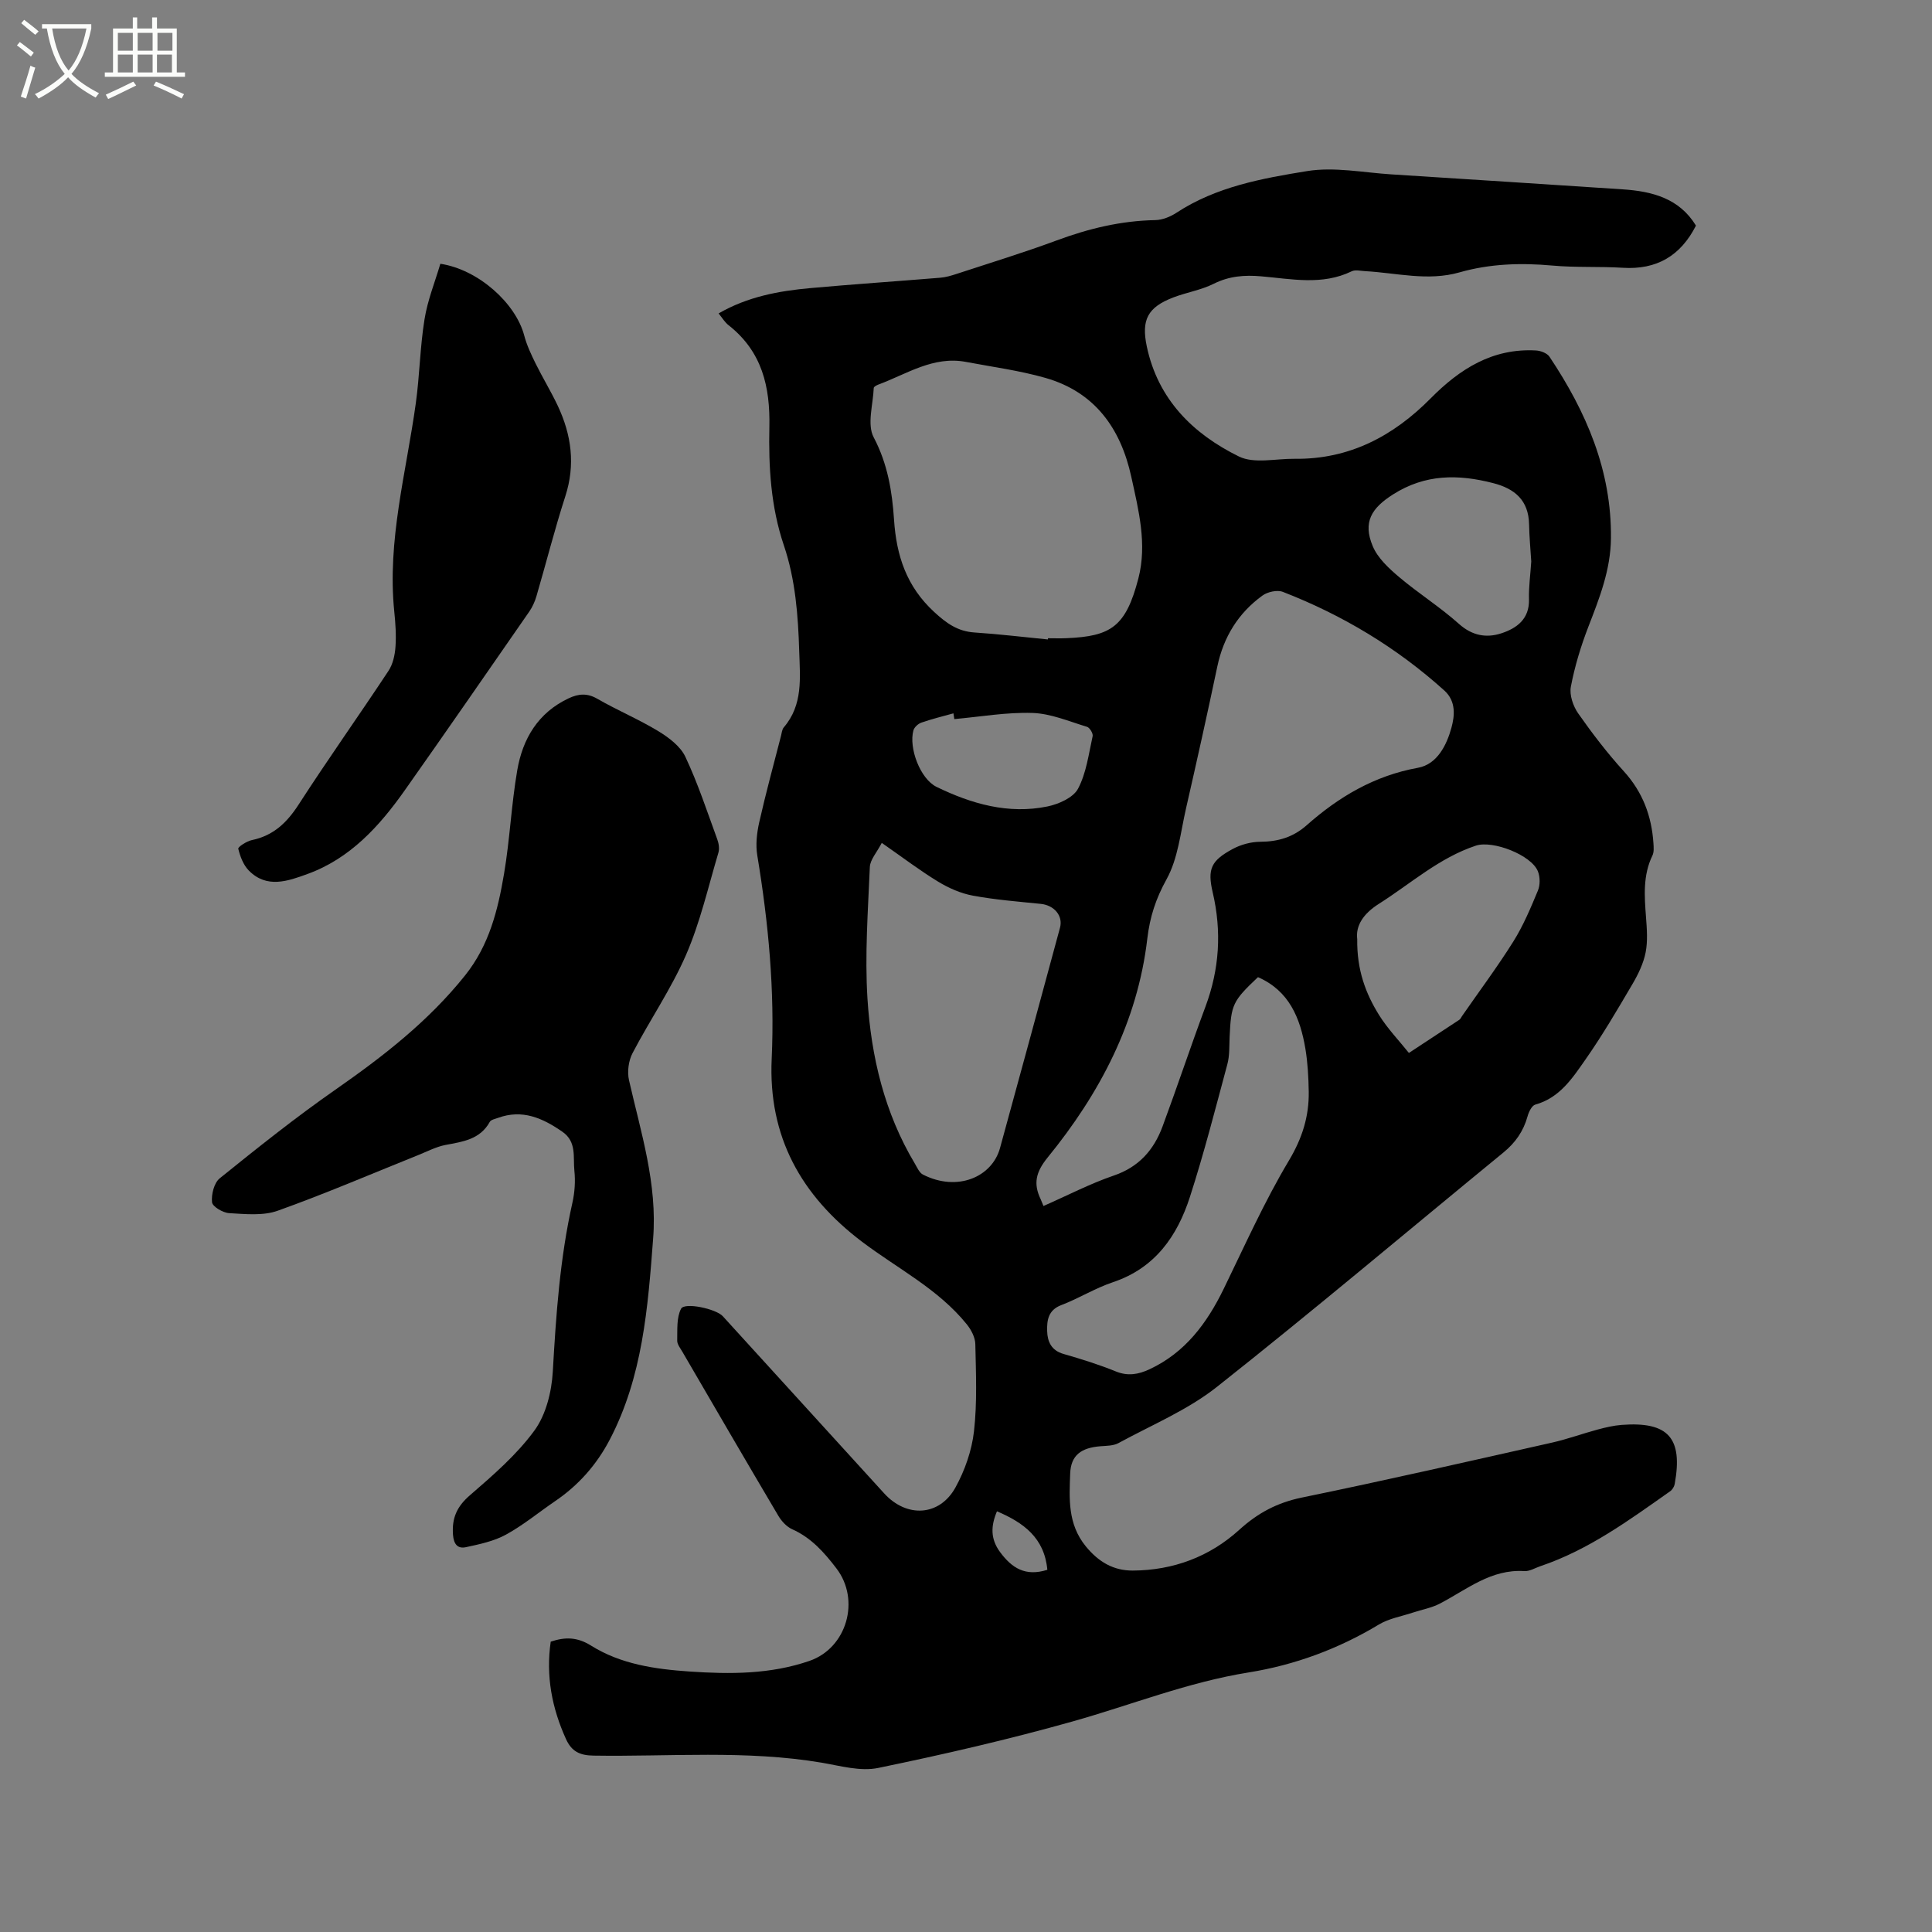 <svg enable-background="new 0 0 400 400" viewBox="0 0 400 400" xmlns="http://www.w3.org/2000/svg"><rect x="0" y="0" width="400" height="400" fill="#808080" stroke="none"/><path d="m6.4 11.7c-1-.8-1.9-1.6-2.9-2.3l.6-.7c.9.7 1.9 1.4 2.9 2.2zm-2.1 8.3c.7-2.1 1.4-4.2 2-6.4.2.1.6.3 1 .4-.7 2.3-1.3 4.4-1.9 6.4zm3-12.8c-1.1-.9-2.1-1.7-2.9-2.4l.6-.7c1 .8 2 1.5 3 2.4zm1.4-1.3v-.9h10.2v.9c-.9 4.2-2.3 7.3-4.1 9.4 1.3 1.4 3.2 2.7 5.7 4-.2.2-.4.5-.7.9-2.5-1.4-4.4-2.7-5.7-4.2-1.4 1.5-3.5 3-6.1 4.4 0 0 0 0-.1-.1-.3-.4-.5-.7-.7-.8 2.7-1.3 4.7-2.8 6.2-4.2-1.8-2.2-3-5.3-3.7-9.4zm9.2 0h-7.1c.6 3.8 1.7 6.7 3.4 8.7 1.7-2 2.9-4.8 3.7-8.7z" fill="#fbfcfa"/><path d="m31.6 3.6h.9v2.3h4.1v9.1h1.7v.9h-16.6v-.9h1.7v-9.1h4.1v-2.3h.9v2.3h3.1v-2.3zm-4 13.3.6.8c-1.9.9-3.8 1.9-5.8 2.8-.2-.3-.3-.6-.5-.9 2-.9 3.9-1.8 5.7-2.7zm-3.2-10.1v3.7h3.1v-3.7zm0 4.5v3.7h3.1v-3.7zm4.1-4.5v3.7h3.1v-3.7zm0 4.5v3.7h3.1v-3.7zm9.1 9.1c-2.1-1.1-4.1-2-5.8-2.7l.5-.8c2.2.9 4.1 1.8 5.8 2.6zm-1.9-13.6h-3.1v3.7h3.1zm-3.2 4.5v3.7h3.1v-3.7z" fill="#fbfcfa"/><path d="m148.78 64.89c5.99-3.46 12.43-4.65 18.98-5.24 8.96-.81 17.94-1.41 26.91-2.15 1.14-.09 2.28-.43 3.38-.79 6.94-2.28 13.92-4.41 20.77-6.95 6.61-2.45 13.3-4.06 20.38-4.19 1.48-.03 3.13-.7 4.4-1.54 8.22-5.38 17.7-7.1 27.04-8.61 5.62-.91 11.59.31 17.4.68 15.97 1 31.93 2.06 47.9 3.1 6.13.4 11.74 1.86 15.19 7.51-3.18 6.26-8.14 9.17-15.14 8.73-4.86-.3-9.77-.02-14.61-.46-6.51-.59-12.93-.38-19.2 1.41-6.59 1.88-13.04.1-19.54-.25-.93-.05-2.03-.34-2.79.03-6.12 2.97-12.48 1.57-18.74 1.04-3.46-.3-6.62-.06-9.82 1.54-2.62 1.31-5.63 1.78-8.39 2.84-5.29 2.03-6.63 4.63-5.47 10.13 2.31 10.97 9.57 18.12 19.07 22.79 3.16 1.55 7.65.43 11.53.48 11.3.15 20.44-4.69 28.16-12.5 6.05-6.12 12.83-10.43 21.81-9.93.97.05 2.3.55 2.8 1.29 7.6 11.38 12.88 23.53 12.73 37.6-.07 6.56-2.38 12.38-4.68 18.32-1.55 4.01-2.82 8.19-3.62 12.4-.33 1.72.47 4.04 1.53 5.55 2.91 4.15 6.02 8.21 9.43 11.96 3.92 4.31 5.77 9.28 6.14 14.95.05.83.13 1.79-.21 2.49-2 4.12-1.66 8.43-1.33 12.79.18 2.42.38 4.94-.08 7.28-.45 2.27-1.53 4.51-2.72 6.54-3.11 5.29-6.21 10.59-9.72 15.61-2.69 3.84-5.33 7.95-10.39 9.35-.73.2-1.37 1.52-1.62 2.45-.85 3.07-2.52 5.45-5 7.48-19.76 16.19-39.28 32.68-59.31 48.52-6.07 4.8-13.51 7.89-20.39 11.64-1.05.57-2.46.55-3.72.65-3.97.31-6.13 1.84-6.27 5.65-.19 5.2-.54 10.46 3.23 15.07 2.66 3.25 5.74 5.04 9.74 5.02 8.37-.05 15.9-2.86 22.05-8.45 3.82-3.47 7.83-5.61 12.92-6.66 17.32-3.56 34.56-7.5 51.81-11.38 3.2-.72 6.29-1.86 9.46-2.71 1.63-.44 3.3-.83 4.98-.96 9.64-.73 12.7 2.7 10.97 12.24-.1.55-.49 1.18-.94 1.5-8.49 5.98-16.88 12.14-26.87 15.51-1.1.37-2.24 1.09-3.32 1.02-6.9-.45-11.9 3.81-17.48 6.72-1.72.9-3.73 1.25-5.6 1.87-2.36.79-4.94 1.21-7.02 2.46-8.38 5.06-17.46 8.4-26.98 9.93-12.54 2.01-24.23 6.7-36.32 10.11-13.33 3.76-26.85 6.87-40.41 9.67-3.65.75-7.78-.43-11.63-1.09-15.71-2.66-31.53-1.22-47.3-1.47-2.86-.04-4.53-.89-5.68-3.43-2.91-6.42-4.19-13.05-3.16-20.16 2.99-1 5.48-.98 8.36.82 6.15 3.85 13.23 4.87 20.38 5.36 8.39.57 16.75.59 24.83-2.2 7.76-2.68 10.58-12.61 5.59-19.14-2.53-3.31-5.21-6.35-9.15-8.11-1.15-.51-2.21-1.66-2.87-2.77-6.69-11.3-13.29-22.66-19.9-34.01-.42-.73-1.07-1.53-1.05-2.28.05-2.23-.16-4.74.79-6.59.72-1.41 7.26.01 8.65 1.54 11.14 12.23 22.27 24.47 33.42 36.69 4.65 5.1 11.45 4.74 14.75-1.24 1.94-3.52 3.37-7.61 3.83-11.59.68-5.97.41-12.06.28-18.09-.03-1.39-.86-2.98-1.78-4.11-5.91-7.31-14.32-11.52-21.65-17.06-12.66-9.57-19.47-21.82-18.73-37.89.65-14.15-.67-28.15-2.98-42.1-.37-2.21-.1-4.65.4-6.87 1.35-5.99 2.97-11.92 4.5-17.86.16-.61.21-1.36.59-1.8 4-4.67 3.36-10.24 3.19-15.75-.23-7.44-.78-14.83-3.18-21.93-2.7-7.97-3.18-16.25-3-24.48.18-8.39-1.52-15.6-8.36-21.03-.85-.63-1.39-1.58-2.15-2.51zm67.26 184.8c5.03-2.21 9.66-4.63 14.55-6.3 5.21-1.77 8.3-5.31 10.1-10.16 3.05-8.23 5.82-16.57 8.88-24.79 2.9-7.77 3.4-15.58 1.51-23.67-1.15-4.91-.3-6.59 4.12-8.99 1.7-.92 3.8-1.49 5.73-1.5 3.68-.02 6.79-.94 9.59-3.41 6.66-5.9 14.05-10.28 23.06-11.91 3.98-.72 5.95-4.72 6.93-8.31.65-2.41 1.01-5.44-1.49-7.7-9.87-8.89-21.08-15.62-33.42-20.41-1.16-.45-3.16-.01-4.23.77-4.99 3.62-8.04 8.55-9.33 14.65-2.07 9.84-4.26 19.66-6.5 29.47-1.13 4.95-1.64 10.32-4.02 14.62-2.22 4.01-3.45 7.77-3.98 12.27-2.02 17.25-9.84 32.08-20.64 45.33-2.47 3.04-2.99 5.43-1.43 8.66.16.38.31.77.57 1.38zm.91-117.3c.01-.08.02-.17.03-.25 1.27 0 2.54.05 3.81-.01 9.23-.38 12.3-2.37 14.9-12.38 1.84-7.09.05-14.11-1.47-21.04-2.19-10.02-7.55-17.55-17.78-20.47-5.36-1.53-10.95-2.27-16.45-3.31-6.76-1.28-12.24 2.51-18.13 4.69-.37.14-.95.45-.96.7-.14 3.45-1.42 7.54-.02 10.21 2.9 5.49 3.83 11.21 4.22 17.06.49 7.47 2.59 13.84 8.3 19.1 2.55 2.35 4.87 4.03 8.37 4.26 5.07.33 10.12.95 15.18 1.44zm-34.39 42.12c-1.01 1.97-2.4 3.46-2.47 5-.38 9.08-1.06 18.21-.49 27.25.76 12 3.52 23.66 9.82 34.17.48.81.92 1.87 1.66 2.25 7.12 3.63 14.31.52 15.96-5.48 4.16-15.2 8.32-30.4 12.42-45.62.68-2.51-1.24-4.66-3.96-4.94-4.71-.48-9.45-.85-14.09-1.71-2.5-.46-5-1.57-7.19-2.9-3.78-2.3-7.32-5-11.66-8.02zm77.89 27.8c-5.25 4.96-5.56 5.66-5.87 12.35-.09 1.9.02 3.87-.47 5.68-2.47 9.19-4.83 18.42-7.75 27.47-2.62 8.11-7.21 14.73-15.92 17.65-3.69 1.23-7.07 3.36-10.72 4.75-2.71 1.03-2.98 3.15-2.92 5.36.06 2.19.86 4.03 3.39 4.75 3.66 1.05 7.31 2.19 10.83 3.62 2.51 1.02 4.67.62 6.96-.44 7.42-3.46 11.91-9.55 15.38-16.67 4.35-8.93 8.41-18.04 13.49-26.54 2.76-4.62 4.19-9.14 4.11-14.3-.05-2.96-.21-5.94-.69-8.85-1.07-6.37-3.36-12.01-9.82-14.83zm20.55-7.87c-.09 6.4 1.75 11.25 4.51 15.7 1.75 2.81 4.1 5.25 6.19 7.86 3.48-2.28 6.96-4.56 10.43-6.86.25-.16.38-.5.56-.76 3.56-5.14 7.31-10.16 10.63-15.45 2.06-3.29 3.59-6.94 5.09-10.55.48-1.15.46-2.81 0-3.97-1.33-3.38-9.34-6.49-12.84-5.33-7.61 2.52-13.49 7.87-20.09 12.05-3.27 2.07-4.83 4.56-4.48 7.31zm36.03-78.19c-.15-2.43-.4-5.07-.45-7.71-.11-4.96-2.95-7.37-7.45-8.52-7.22-1.86-14.05-1.89-20.71 2.34-4.47 2.84-6.31 5.74-4.2 10.74 1.03 2.44 3.29 4.54 5.39 6.32 4.02 3.41 8.53 6.24 12.45 9.75 2.75 2.46 5.69 2.96 8.78 1.95 3.18-1.04 5.83-2.95 5.72-7.03-.07-2.53.29-5.07.47-7.84zm-119.45 32.63c-.06-.4-.12-.79-.18-1.19-2.22.62-4.46 1.16-6.64 1.92-.67.23-1.47.96-1.65 1.62-.99 3.62 1.4 10.03 4.8 11.69 7.22 3.51 14.86 5.71 22.95 4.05 2.33-.48 5.34-1.82 6.33-3.67 1.73-3.25 2.21-7.19 3.03-10.89.12-.56-.61-1.76-1.16-1.93-3.73-1.12-7.49-2.75-11.29-2.87-5.37-.18-10.78.79-16.19 1.27zm19.26 176.13c-.6-6.62-4.93-9.77-10.43-12.11-1.28 3.04-1.38 5.7.65 8.45 2.43 3.28 5.22 5.11 9.78 3.66z"/><path d="m135.22 256.49c-1.08 14.25-2.16 28.52-8.97 41.56-2.7 5.17-6.44 9.42-11.27 12.71-3.42 2.33-6.63 5-10.23 6.97-2.5 1.37-5.47 1.99-8.3 2.6-1.65.35-2.51-.56-2.66-2.56-.26-3.46.79-5.85 3.5-8.19 4.77-4.13 9.67-8.36 13.36-13.41 2.39-3.27 3.56-8.01 3.8-12.17.67-11.76 1.47-23.45 4.06-34.98.48-2.14.64-4.45.41-6.62-.3-2.8.53-5.99-2.48-8.08-4.09-2.84-8.3-4.72-13.35-2.87-.59.22-1.43.37-1.68.81-2.02 3.67-5.59 4.11-9.17 4.79-1.93.37-3.76 1.34-5.61 2.08-9.7 3.89-19.31 8.03-29.14 11.54-3.03 1.08-6.68.69-10.03.5-1.3-.07-3.47-1.35-3.56-2.26-.17-1.62.42-4.01 1.6-4.96 7.83-6.31 15.71-12.61 23.95-18.35 9.87-6.88 19.24-14.15 26.83-23.64 5.02-6.27 6.81-13.57 8.08-21.07 1.2-7.09 1.51-14.33 2.73-21.41 1.12-6.52 4.3-11.92 10.64-14.9 2.02-.95 3.83-1.13 5.95.1 4.12 2.38 8.55 4.23 12.62 6.7 2.17 1.32 4.56 3.12 5.59 5.29 2.6 5.51 4.51 11.35 6.61 17.09.32.86.49 1.97.23 2.81-2.11 7.08-3.76 14.38-6.69 21.12-3.07 7.05-7.5 13.5-11.08 20.35-.83 1.59-1.13 3.86-.73 5.61 2.46 10.81 5.9 21.47 4.99 32.84z"/><path d="m91.17 54.61c7.91 1.2 15.61 8.2 17.36 14.84.53 2.01 1.44 3.94 2.36 5.81 1.45 2.94 3.17 5.75 4.57 8.71 2.85 6.04 3.71 12.22 1.58 18.79-2.21 6.84-3.97 13.83-5.99 20.73-.32 1.09-.82 2.18-1.46 3.12-8.57 12.36-17.12 24.73-25.79 37.02-5.25 7.44-11.31 14.12-20.16 17.33-4.02 1.46-8.41 3.06-12.13-.73-1.13-1.15-1.79-2.91-2.18-4.51-.09-.37 1.75-1.57 2.83-1.79 4.45-.93 7.24-3.6 9.67-7.36 6.03-9.34 12.48-18.41 18.61-27.69.91-1.38 1.32-3.27 1.44-4.96.17-2.42 0-4.88-.25-7.3-1.5-14.7 2.48-28.81 4.46-43.14.8-5.76.87-11.63 1.8-17.36.63-3.96 2.18-7.77 3.28-11.51z"/></svg>